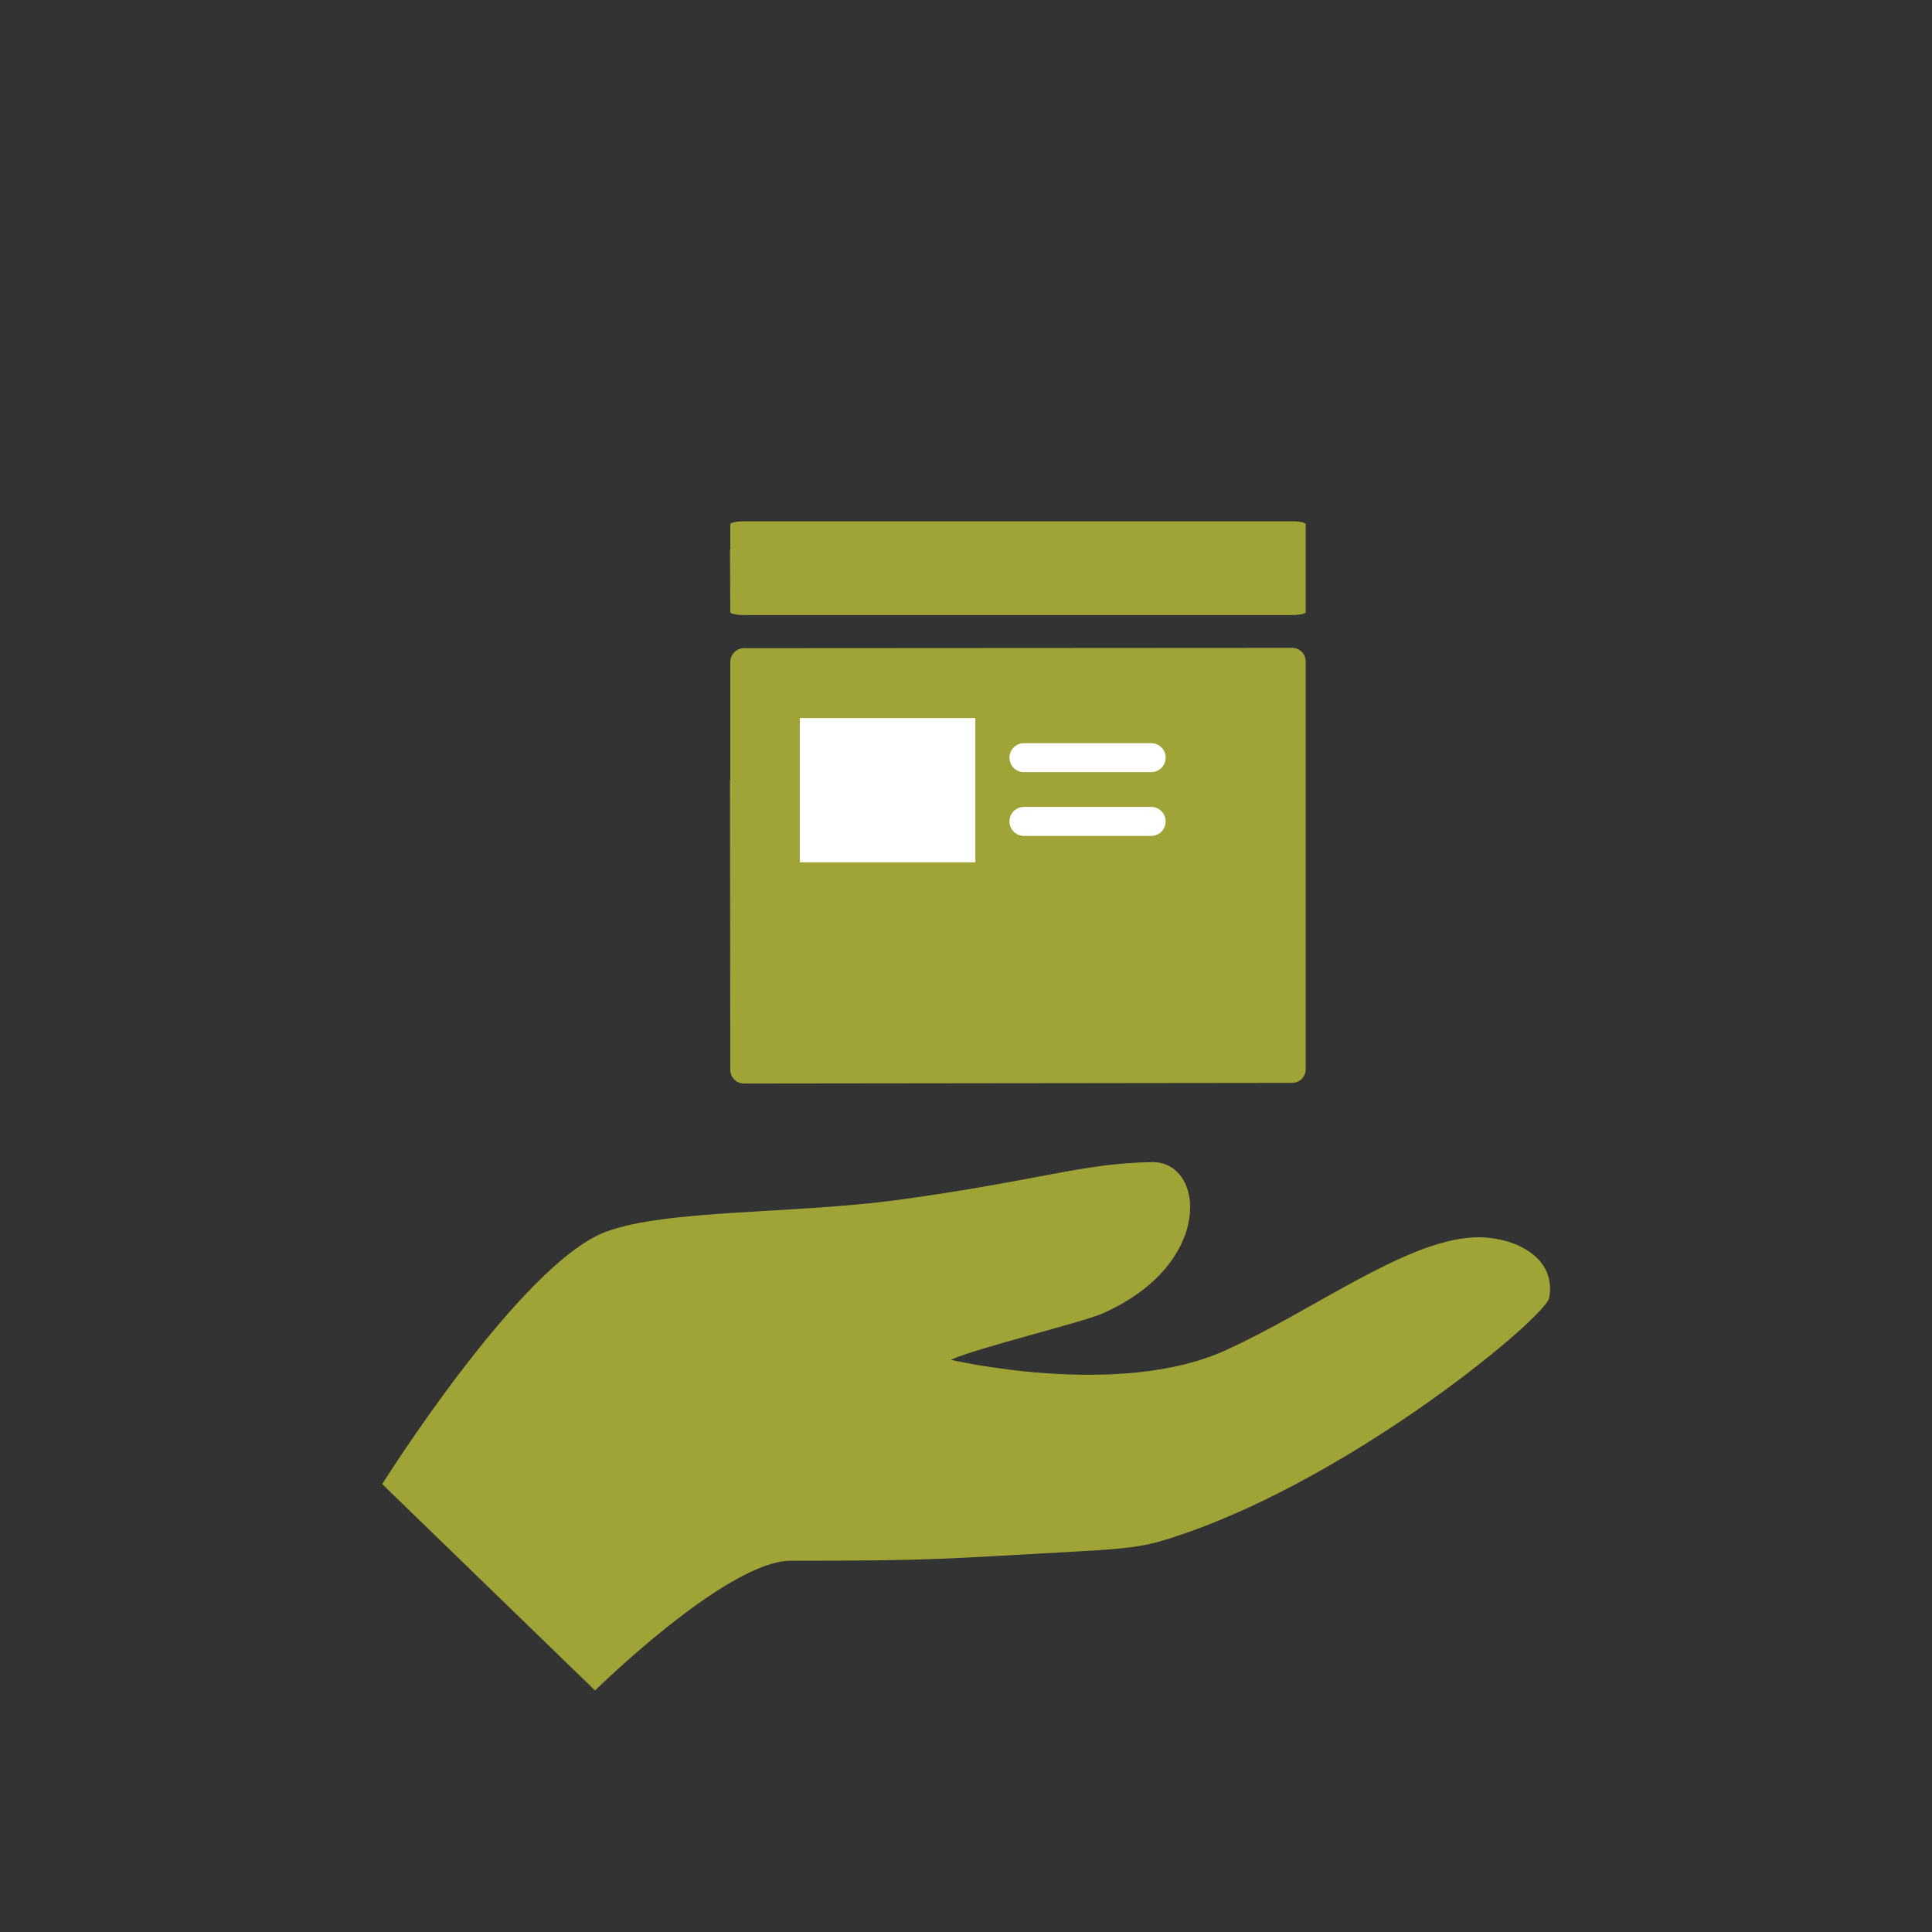 <?xml version="1.0" encoding="UTF-8"?>
<svg xmlns="http://www.w3.org/2000/svg" xmlns:xlink="http://www.w3.org/1999/xlink" version="1.1" id="Ebene_2" x="0px" y="0px" width="800px" height="800px" viewBox="0 0 800 800" xml:space="preserve">
<rect x="0" y="0" width="800" height="800" fill="#333333" stroke="none"/>
<g>
	<path fill="#A0A336" d="M540.667,340.934L540.667,340.934v-67.067c0-3.067-2.533-5.6-5.601-5.6L308,268.4   c-2.934,0-5.6,2.534-5.6,5.6v49.066h-0.134l0.134,120c0,3.066,2.533,5.6,5.6,5.6l227.066-0.266c3.066,0,5.601-2.533,5.601-5.601   V340.934z"></path>
	<path fill="#A0A336" d="M540.667,231.6L540.667,231.6v-14.534c0-0.667-2.533-1.2-5.601-1.2H308c-2.934,0-5.6,0.533-5.6,1.2V227.6   h-0.134l0.134,25.867c0,0.667,2.533,1.2,5.6,1.2h227.066c3.066,0,5.601-0.533,5.601-1.2V231.6z"></path>
	<path fill="#A0A336" d="M609.733,512.4c-28.533,1.732-66.134,30.399-102.4,46.8c-44.399,20.133-113.6,3.866-113.6,3.866   c10.667-4.934,54-15.333,62.8-19.2c46.4-20.399,42.533-63.066,20.4-62.666c-29.2,0.533-46.4,7.6-104.667,15.6   c-44.134,6-96.4,3.867-121.6,13.334c-35.333,13.466-92.4,104.399-92.4,104.399L246.4,700c0,0,54.534-53.733,81.067-53.733   c60.533,0,62.934-0.8,119.066-3.866c23.867-1.334,28.934-2.267,42.533-6.934c72.801-24.667,150.934-90.134,152.4-98   C644.8,519.333,624.8,511.467,609.733,512.4z"></path>
	<rect x="331.2" y="297.333" fill="#FFFFFF" width="72.666" height="59.733"></rect>
	<path fill="#FFFFFF" d="M476.667,346.133H424c-3.333,0-6-2.667-6-6s2.667-6,6-6h52.667c3.333,0,6,2.667,6,6   S480,346.133,476.667,346.133z"></path>
	<path fill="#FFFFFF" d="M476.667,319.733H424c-3.333,0-6-2.667-6-6c0-3.333,2.667-6,6-6h52.667c3.333,0,6,2.667,6,6   C482.667,317.066,480,319.733,476.667,319.733z"></path>
</g>
</svg>
